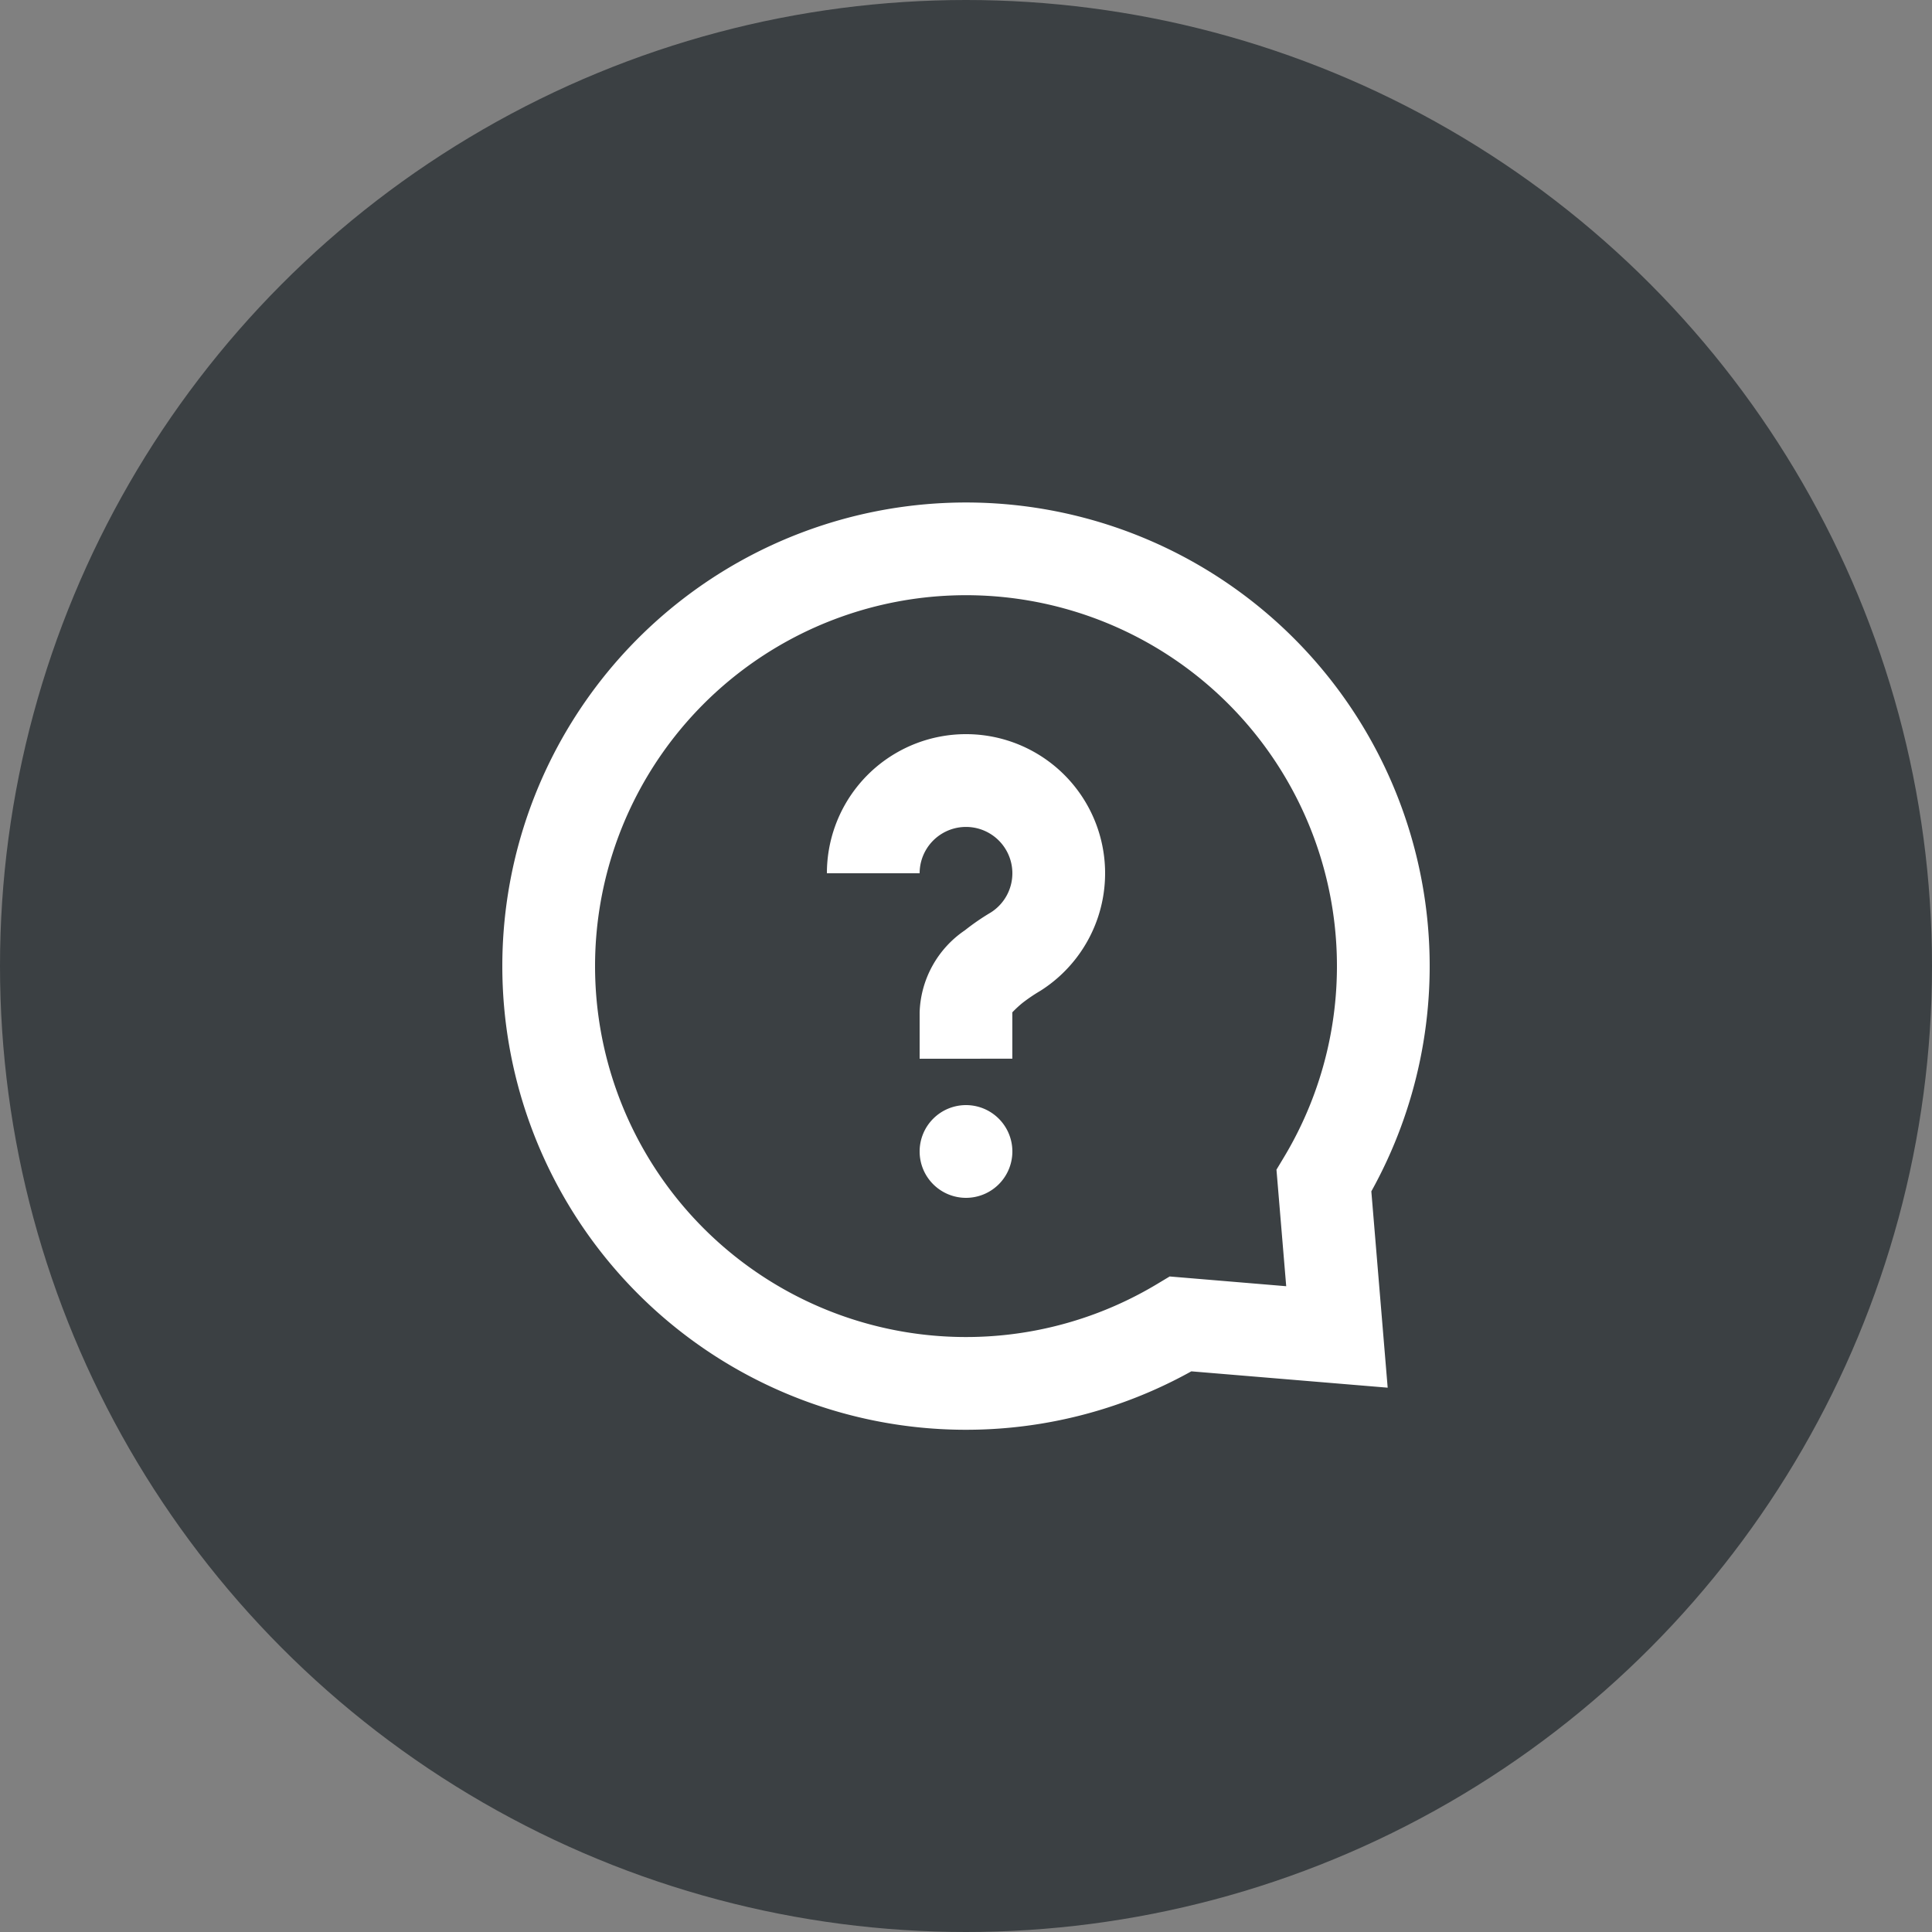 <svg xmlns="http://www.w3.org/2000/svg" width="50" height="50" viewBox="0 0 50 50">
  <rect x="0" y="0" width="50" height="50" fill="#808080" stroke="none"/>
  <g id="グループ_7543" data-name="グループ 7543" transform="translate(-434 -119)">
    <g id="グループ_107" data-name="グループ 107" transform="translate(7)">
      <circle id="楕円形_2" data-name="楕円形 2" cx="25" cy="25" r="25" transform="translate(427 119)" fill="#3b4043"/>
    </g>
    <path id="Path" d="M0,12a12,12,0,1,1,22.49,5.832l.423,5.081-5.081-.423A12,12,0,0,1,0,12Zm2.4,0a9.6,9.6,0,0,0,14.538,8.235l.333-.2,3.016.252-.252-3.016.2-.333A9.6,9.6,0,1,0,2.4,12Zm8.4,4.8A1.2,1.2,0,1,1,12,18,1.2,1.2,0,0,1,10.8,16.8Zm0-2.4V13.2a2.667,2.667,0,0,1,1.173-2.125,5.966,5.966,0,0,1,.667-.459A1.2,1.2,0,1,0,10.8,9.6H8.4a3.6,3.6,0,1,1,5.525,3.042,4.381,4.381,0,0,0-.461.312,2.865,2.865,0,0,0-.265.245v1.2Z" transform="translate(447 132)" fill="#fff"/>
  </g>
</svg>
